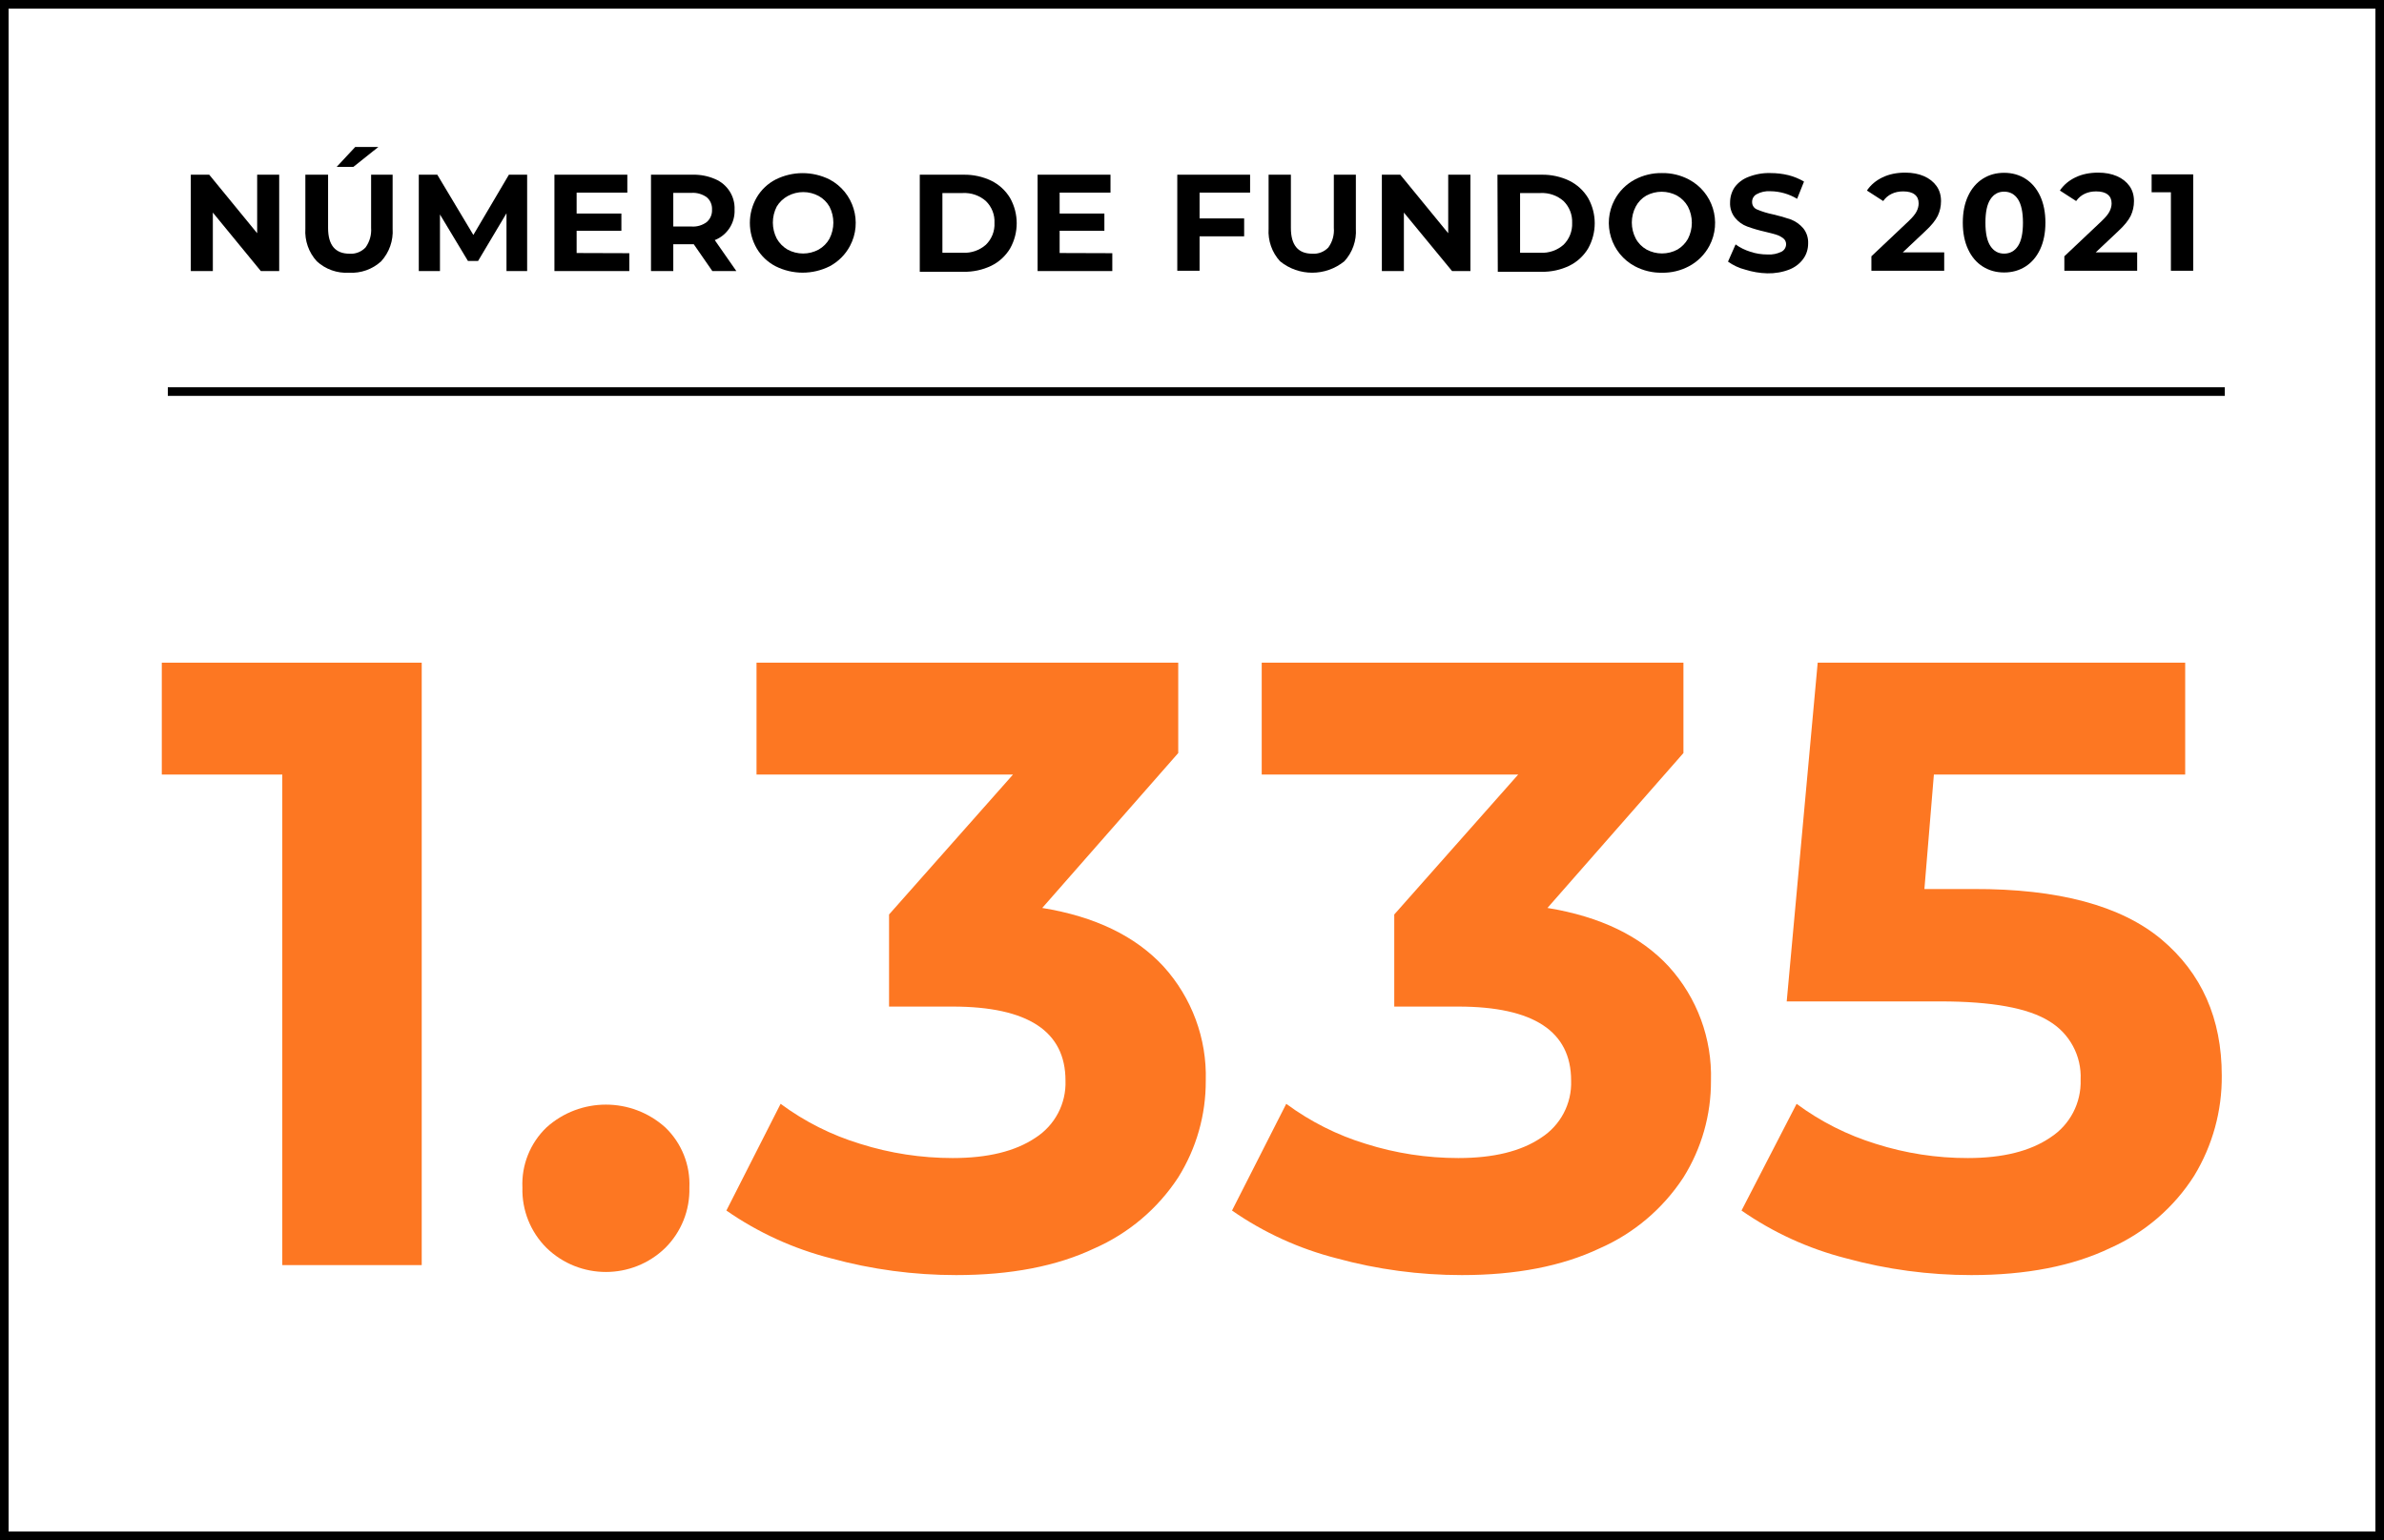 <?xml version="1.0" encoding="UTF-8"?><svg xmlns="http://www.w3.org/2000/svg" viewBox="0 0 277 178.96"><g id="a"/><g id="b"><g id="c"><rect x=".5" y=".5" width="276" height="177.96" fill="none" stroke="#000" stroke-miterlimit="10"/><line x1="19.5" y1="45.5" x2="258.5" y2="45.5" fill="none" stroke="#000" stroke-miterlimit="10"/><path d="M49,77v70h-16.2v-57h-14v-13h30.2Z" fill="#fd7722"/><path d="M63.5,145c-1.86-1.85-2.87-4.38-2.8-7-.12-2.63,.9-5.18,2.8-7,3.92-3.53,9.88-3.53,13.8,0,1.9,1.82,2.92,4.37,2.8,7,.07,2.62-.94,5.15-2.8,7-3.84,3.73-9.96,3.73-13.8,0Z" fill="#fd7722"/><path d="M135.2,112.31c3.28,3.62,5.04,8.37,4.9,13.25,.02,3.98-1.09,7.88-3.2,11.25-2.38,3.64-5.77,6.5-9.75,8.25-4.37,2.07-9.72,3.1-16.05,3.1-4.92,0-9.81-.65-14.55-1.95-4.35-1.11-8.47-2.99-12.15-5.55l6.3-12.4c2.8,2.07,5.92,3.64,9.25,4.65,3.48,1.1,7.1,1.65,10.75,1.65,4.06,0,7.26-.78,9.6-2.35,2.26-1.44,3.6-3.97,3.5-6.65,0-5.73-4.37-8.59-13.1-8.6h-7.4v-10.7l14.4-16.26h-29.8v-13h49v10.5l-15.8,18c6.13,1,10.83,3.27,14.1,6.81Z" fill="#fd7722"/><path d="M193.9,112.31c3.29,3.62,5.04,8.37,4.9,13.25,.02,3.98-1.09,7.88-3.2,11.25-2.38,3.64-5.77,6.51-9.75,8.25-4.37,2.07-9.71,3.1-16,3.1-4.92,0-9.81-.65-14.55-1.95-4.35-1.11-8.47-2.99-12.15-5.55l6.3-12.4c2.8,2.06,5.92,3.64,9.25,4.65,3.48,1.1,7.1,1.65,10.75,1.65,4.07,0,7.27-.78,9.6-2.35,2.26-1.44,3.6-3.97,3.5-6.65,0-5.73-4.37-8.59-13.1-8.6h-7.45v-10.7l14.4-16.26h-29.8v-13h49v10.5l-15.8,18c6.13,1,10.83,3.27,14.1,6.81Z" fill="#fd7722"/><path d="M251.15,109.16c4.67,3.93,7,9.2,7,15.8,.04,4.11-1.07,8.14-3.2,11.65-2.35,3.7-5.75,6.62-9.75,8.4-4.37,2.1-9.76,3.15-16.15,3.15-4.92,0-9.81-.65-14.55-1.95-4.35-1.11-8.47-2.99-12.15-5.55l6.4-12.4c2.78,2.06,5.89,3.63,9.2,4.65,3.46,1.1,7.07,1.66,10.7,1.65,4.06,0,7.26-.8,9.6-2.4,2.26-1.46,3.59-4.01,3.5-6.7,.13-2.77-1.28-5.38-3.65-6.8-2.44-1.53-6.66-2.3-12.65-2.3h-17.85l3.6-39.36h42.7v13h-29.2l-1.1,13.3h5.7c9.87-.03,17.15,1.93,21.85,5.86Z" fill="#fd7722"/><g><g><path d="M225.9,29.35v2.11h-8.46v-1.68l4.32-4.08c.46-.44,.77-.81,.93-1.13,.16-.31,.24-.63,.24-.94,0-.45-.15-.79-.46-1.03-.3-.24-.75-.36-1.34-.36-.49,0-.93,.09-1.33,.28-.4,.19-.73,.47-.99,.84l-1.89-1.22c.44-.65,1.04-1.16,1.81-1.53,.77-.37,1.65-.55,2.64-.55,.83,0,1.56,.14,2.18,.41s1.11,.66,1.46,1.15,.52,1.08,.52,1.75c0,.61-.13,1.18-.38,1.71-.26,.53-.75,1.14-1.49,1.82l-2.58,2.43h4.82Z"/><path d="M230.38,30.97c-.73-.46-1.29-1.12-1.7-1.99-.41-.87-.62-1.91-.62-3.11s.21-2.24,.62-3.11c.41-.87,.98-1.53,1.7-1.99,.72-.46,1.55-.69,2.48-.69s1.75,.23,2.48,.69c.72,.46,1.29,1.12,1.7,1.99,.41,.87,.62,1.91,.62,3.11s-.21,2.24-.62,3.11c-.41,.87-.98,1.53-1.7,1.99-.73,.46-1.55,.69-2.48,.69s-1.75-.23-2.48-.69Zm4.09-2.38c.39-.59,.58-1.49,.58-2.72s-.2-2.13-.58-2.72c-.39-.59-.93-.88-1.61-.88s-1.2,.29-1.59,.88c-.39,.59-.58,1.49-.58,2.72s.19,2.13,.58,2.72,.92,.88,1.59,.88,1.22-.29,1.61-.88Z"/><path d="M248.32,29.35v2.11h-8.46v-1.68l4.32-4.08c.46-.44,.77-.81,.93-1.13,.16-.31,.24-.63,.24-.94,0-.45-.15-.79-.46-1.03-.3-.24-.75-.36-1.34-.36-.49,0-.93,.09-1.33,.28-.4,.19-.73,.47-.99,.84l-1.89-1.22c.44-.65,1.04-1.16,1.81-1.53,.77-.37,1.65-.55,2.64-.55,.83,0,1.56,.14,2.18,.41s1.11,.66,1.46,1.15,.52,1.08,.52,1.75c0,.61-.13,1.18-.38,1.71-.26,.53-.75,1.14-1.49,1.82l-2.58,2.43h4.82Z"/><path d="M254.83,20.26v11.2h-2.59v-9.12h-2.24v-2.08h4.83Z"/></g><path d="M32.44,20.3v11.2h-2.13l-5.58-6.8v6.8h-2.56v-11.2h2.14l5.57,6.8v-6.8h2.56Z"/><path d="M36.81,30.36c-.94-1.03-1.42-2.4-1.33-3.79v-6.27h2.64v6.18c0,2,.83,3,2.5,3,.69,.05,1.37-.22,1.85-.72,.48-.66,.71-1.47,.65-2.28v-6.18h2.5v6.27c.09,1.39-.39,2.76-1.33,3.79-1.01,.93-2.36,1.41-3.74,1.33-1.38,.08-2.73-.4-3.74-1.33Zm4.46-13.28h2.69l-2.9,2.31h-1.94l2.15-2.31Z"/><path d="M58.85,31.5v-6.72l-3.3,5.54h-1.18l-3.25-5.4v6.58h-2.46v-11.2h2.15l4.19,7,4.13-7h2.12v11.2h-2.4Z"/><path d="M73.12,29.42v2.08h-8.7v-11.2h8.47v2.08h-5.89v2.43h5.2v2h-5.2v2.59l6.12,.02Z"/><path d="M82.77,31.5l-2.16-3.12h-2.38v3.12h-2.59v-11.2h4.85c.89-.02,1.77,.15,2.58,.5,1.43,.59,2.35,2.01,2.28,3.56,.07,1.55-.86,2.97-2.3,3.54l2.51,3.6h-2.79Zm-.65-8.58c-.52-.37-1.15-.55-1.78-.51h-2.11v3.91h2.11c.64,.05,1.27-.14,1.78-.52,.41-.36,.64-.89,.61-1.44,.03-.55-.19-1.08-.61-1.44Z"/><path d="M90.12,30.94c-.91-.47-1.67-1.19-2.19-2.07-1.07-1.84-1.07-4.1,0-5.94,.52-.88,1.28-1.6,2.19-2.07,1.98-.99,4.3-.99,6.28,0,2.78,1.48,3.84,4.94,2.36,7.72-.53,1-1.35,1.82-2.36,2.36-1.98,.99-4.3,.99-6.28,0Zm5-1.94c.53-.3,.97-.74,1.26-1.27,.6-1.17,.6-2.55,0-3.72-.3-.52-.73-.95-1.26-1.24-1.12-.6-2.46-.6-3.58,0-.53,.29-.98,.71-1.29,1.23-.6,1.17-.6,2.55,0,3.72,.3,.53,.73,.97,1.26,1.28,1.13,.61,2.48,.61,3.61,0Z"/><path d="M106.87,20.3h5.09c1.11-.02,2.22,.22,3.22,.7,.9,.44,1.66,1.14,2.18,2,1.03,1.83,1.03,4.05,0,5.88-.52,.86-1.28,1.56-2.18,2-1,.48-2.11,.72-3.22,.7h-5.09v-11.28Zm5,9.07c.98,.05,1.94-.28,2.68-.93,.68-.66,1.05-1.59,1-2.54,.05-.95-.32-1.88-1-2.54-.74-.65-1.7-.98-2.68-.93h-2.37v6.94h2.37Z"/><path d="M129.24,29.42v2.08h-8.68v-11.2h8.47v2.08h-5.91v2.43h5.2v2h-5.2v2.59l6.12,.02Z"/><path d="M139.38,22.38v3h5.18v2.08h-5.18v4h-2.59v-11.16h8.46v2.08h-5.87Z"/><path d="M148.73,30.36c-.94-1.03-1.42-2.4-1.33-3.79v-6.27h2.59v6.18c0,2,.83,3,2.49,3,.7,.05,1.38-.22,1.86-.72,.48-.66,.71-1.47,.64-2.28v-6.18h2.56v6.27c.09,1.39-.39,2.76-1.34,3.79-2.18,1.77-5.29,1.77-7.47,0Z"/><path d="M170.85,20.3v11.2h-2.13l-5.6-6.8v6.8h-2.56v-11.2h2.14l5.57,6.8v-6.8h2.58Z"/><path d="M173.99,20.3h5.13c1.11-.02,2.22,.22,3.22,.7,.9,.44,1.66,1.14,2.18,2,1.03,1.83,1.03,4.05,0,5.88-.52,.86-1.28,1.56-2.18,2-1,.48-2.11,.72-3.22,.7h-5.09l-.04-11.28Zm5,9.07c.98,.05,1.94-.28,2.68-.93,.68-.67,1.04-1.59,1-2.54,.04-.95-.32-1.87-1-2.54-.74-.65-1.7-.98-2.68-.93h-2.37v6.94h2.37Z"/><path d="M189.96,30.94c-2.78-1.48-3.84-4.94-2.36-7.72,.53-1,1.35-1.82,2.36-2.36,.97-.51,2.05-.77,3.15-.75,1.09-.02,2.17,.24,3.13,.75,2.78,1.47,3.85,4.92,2.38,7.7-.54,1.01-1.36,1.84-2.38,2.38-.96,.51-2.04,.77-3.13,.75-1.1,.02-2.18-.24-3.15-.75Zm4.94-1.94c.51-.3,.93-.73,1.22-1.24,.61-1.18,.61-2.58,0-3.76-.3-.53-.73-.97-1.26-1.27-1.12-.6-2.46-.6-3.58,0-.52,.3-.94,.74-1.22,1.27-.61,1.16-.61,2.56,0,3.72,.29,.54,.73,.98,1.26,1.28,1.12,.6,2.46,.6,3.58,0Z"/><path d="M202.78,31.33c-.72-.18-1.4-.5-2-.93l.88-2c.52,.38,1.1,.66,1.71,.85,.64,.22,1.32,.32,2,.32,.57,.04,1.13-.08,1.64-.33,.32-.17,.52-.51,.52-.87,0-.26-.11-.5-.31-.66-.24-.19-.51-.34-.8-.43-.32-.1-.76-.22-1.32-.35-.71-.16-1.41-.36-2.09-.61-.55-.2-1.03-.55-1.4-1-.41-.5-.62-1.14-.59-1.79,0-.63,.18-1.25,.53-1.77,.4-.54,.94-.95,1.57-1.19,.83-.33,1.71-.49,2.6-.46,.71,0,1.41,.08,2.1,.25,.63,.16,1.23,.41,1.79,.74l-.8,2c-.94-.56-2.01-.87-3.1-.88-.56-.04-1.12,.08-1.61,.35-.34,.18-.54,.55-.52,.93,0,.38,.24,.72,.6,.85,.59,.25,1.2,.43,1.83,.56,.71,.16,1.41,.36,2.1,.6,.54,.22,1.02,.56,1.4,1,.41,.5,.61,1.14,.58,1.78,0,.63-.18,1.24-.54,1.75-.4,.57-.96,1-1.6,1.26-.83,.33-1.72,.48-2.61,.46-.87-.02-1.73-.17-2.56-.43Z"/></g></g></g></svg>